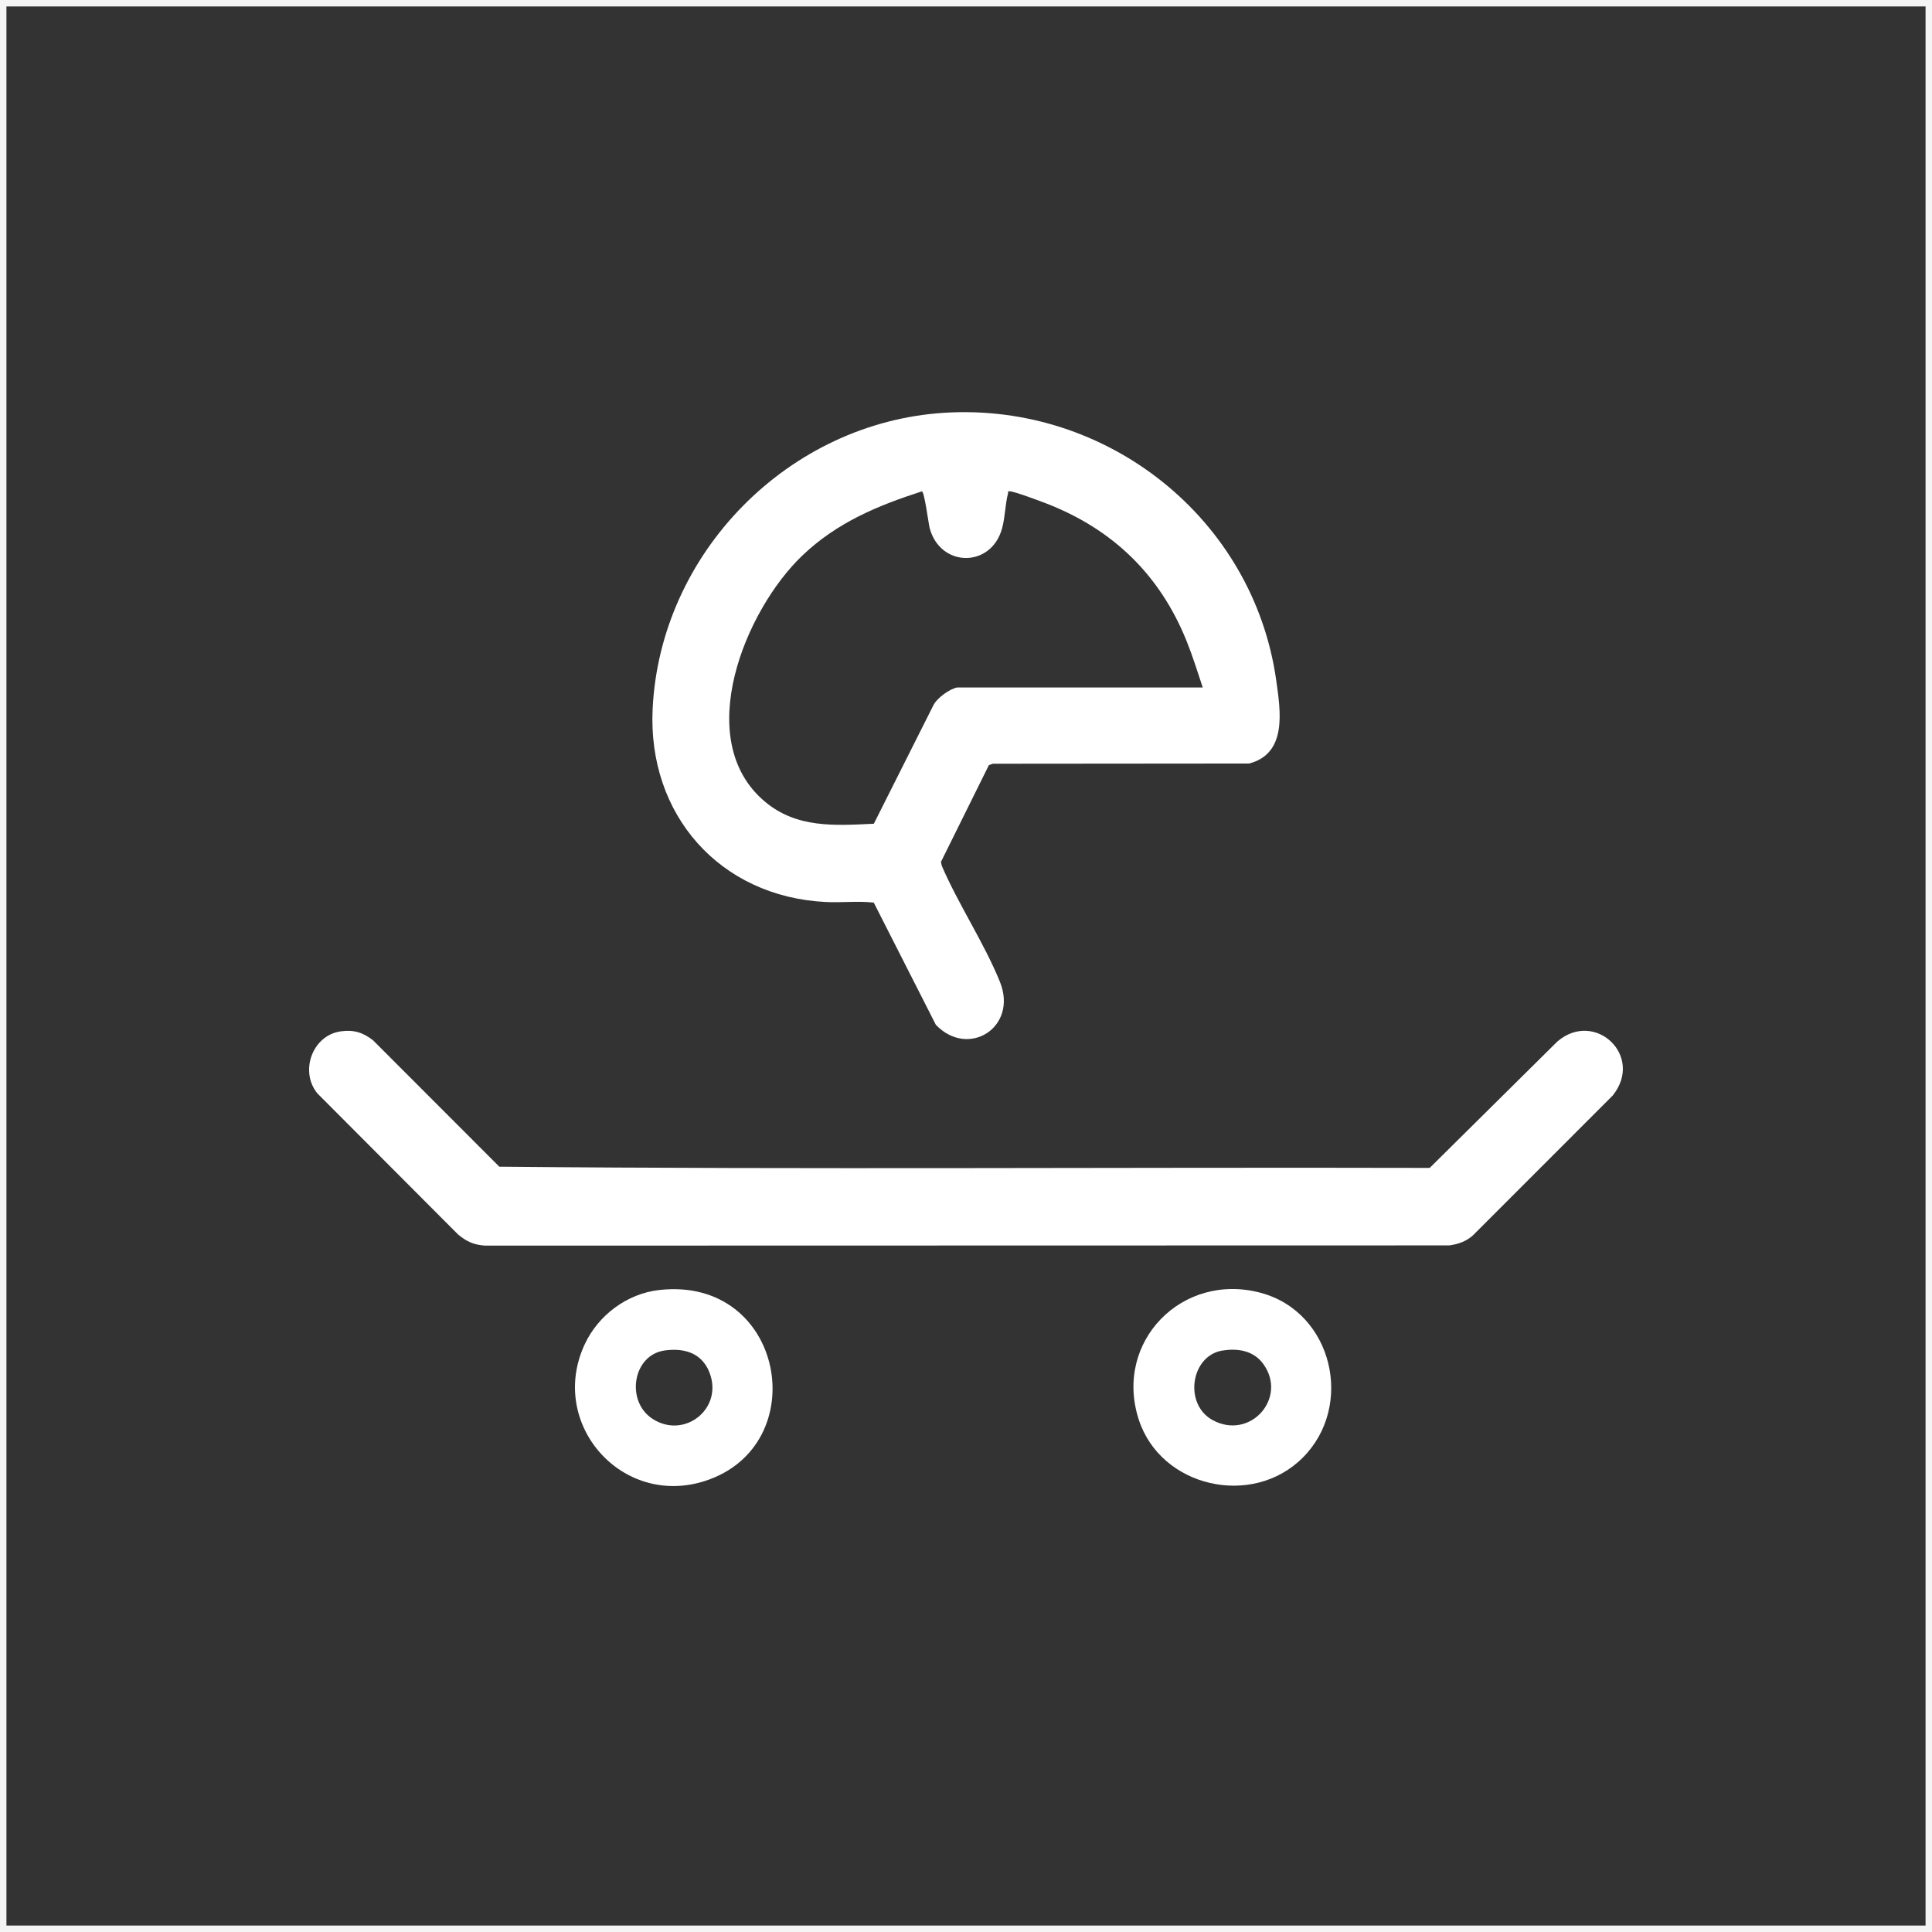 <?xml version="1.0" encoding="UTF-8"?> <svg xmlns="http://www.w3.org/2000/svg" width="150" height="150" viewBox="0 0 150 150" fill="none"><rect x="0" y="0" width="150" height="150" fill="#333333" stroke="none"/><rect width="150" height="150" stroke="#F5F5F5"></rect><g clip-path="url(#clip0_1214_11)"><path d="M51.178 100.156C60.926 99.058 63.242 112.22 54.755 114.975C48.287 117.075 42.538 110.542 45.391 104.385C46.443 102.115 48.67 100.441 51.178 100.156ZM51.587 104.853C49.13 105.207 48.564 108.767 50.638 110.142C53.116 111.786 56.207 109.367 55.07 106.527C54.47 105.028 53.09 104.636 51.587 104.853Z" fill="white"></path><path d="M101.143 113.174C97.23 117.092 90.106 115.482 88.407 110.197C86.461 104.159 91.805 98.721 97.911 100.382C103.477 101.898 105.163 109.15 101.148 113.17L101.143 113.174ZM94.922 104.853C92.444 105.245 91.882 109.035 94.164 110.265C97.068 111.828 99.968 108.549 98.099 105.922C97.353 104.874 96.14 104.661 94.922 104.857V104.853Z" fill="white"></path><path d="M26.436 80.077C27.436 79.928 28.177 80.153 28.961 80.766L38.768 90.582C62.81 90.808 86.93 90.616 111.002 90.676L120.911 80.865C123.815 78.365 127.686 81.98 125.208 85.059L114.379 95.892C113.859 96.378 113.221 96.595 112.527 96.693L37.648 96.71C36.762 96.642 36.226 96.395 35.557 95.837L24.639 84.889C23.25 83.185 24.243 80.4 26.436 80.077Z" fill="white"></path><path d="M73.333 32.047C85.963 31.263 97.316 40.261 99.087 52.828C99.419 55.195 99.96 58.504 96.983 59.279L77.08 59.296L76.778 59.402L73.052 66.923L73.128 67.242C74.423 70.24 76.42 73.229 77.633 76.227C79.06 79.753 75.185 82.202 72.66 79.566L67.839 70.078C66.604 69.938 65.344 70.095 64.105 70.031C55.878 69.618 50.278 63.252 50.67 55.05C51.249 42.931 61.222 32.796 73.333 32.047ZM74.325 53.377H93.381C92.981 52.176 92.602 50.95 92.129 49.774C90.059 44.635 86.41 41.096 81.249 39.094C80.768 38.907 78.783 38.162 78.413 38.145C78.174 38.136 78.298 38.166 78.264 38.302C78.042 39.154 78.038 40.146 77.804 41.011C76.965 44.119 73.001 44.068 72.183 41.011C72.085 40.645 71.774 38.166 71.574 38.149C68.125 39.261 64.986 40.572 62.325 43.102C57.841 47.356 53.706 57.431 59.361 62.217C61.835 64.312 64.782 64.099 67.844 63.955L72.46 54.774C72.719 54.212 73.746 53.471 74.329 53.373L74.325 53.377Z" fill="white"></path></g><defs><clipPath id="clip0_1214_11"><rect width="102" height="85.376" fill="white" transform="translate(24 32)"></rect></clipPath></defs></svg> 